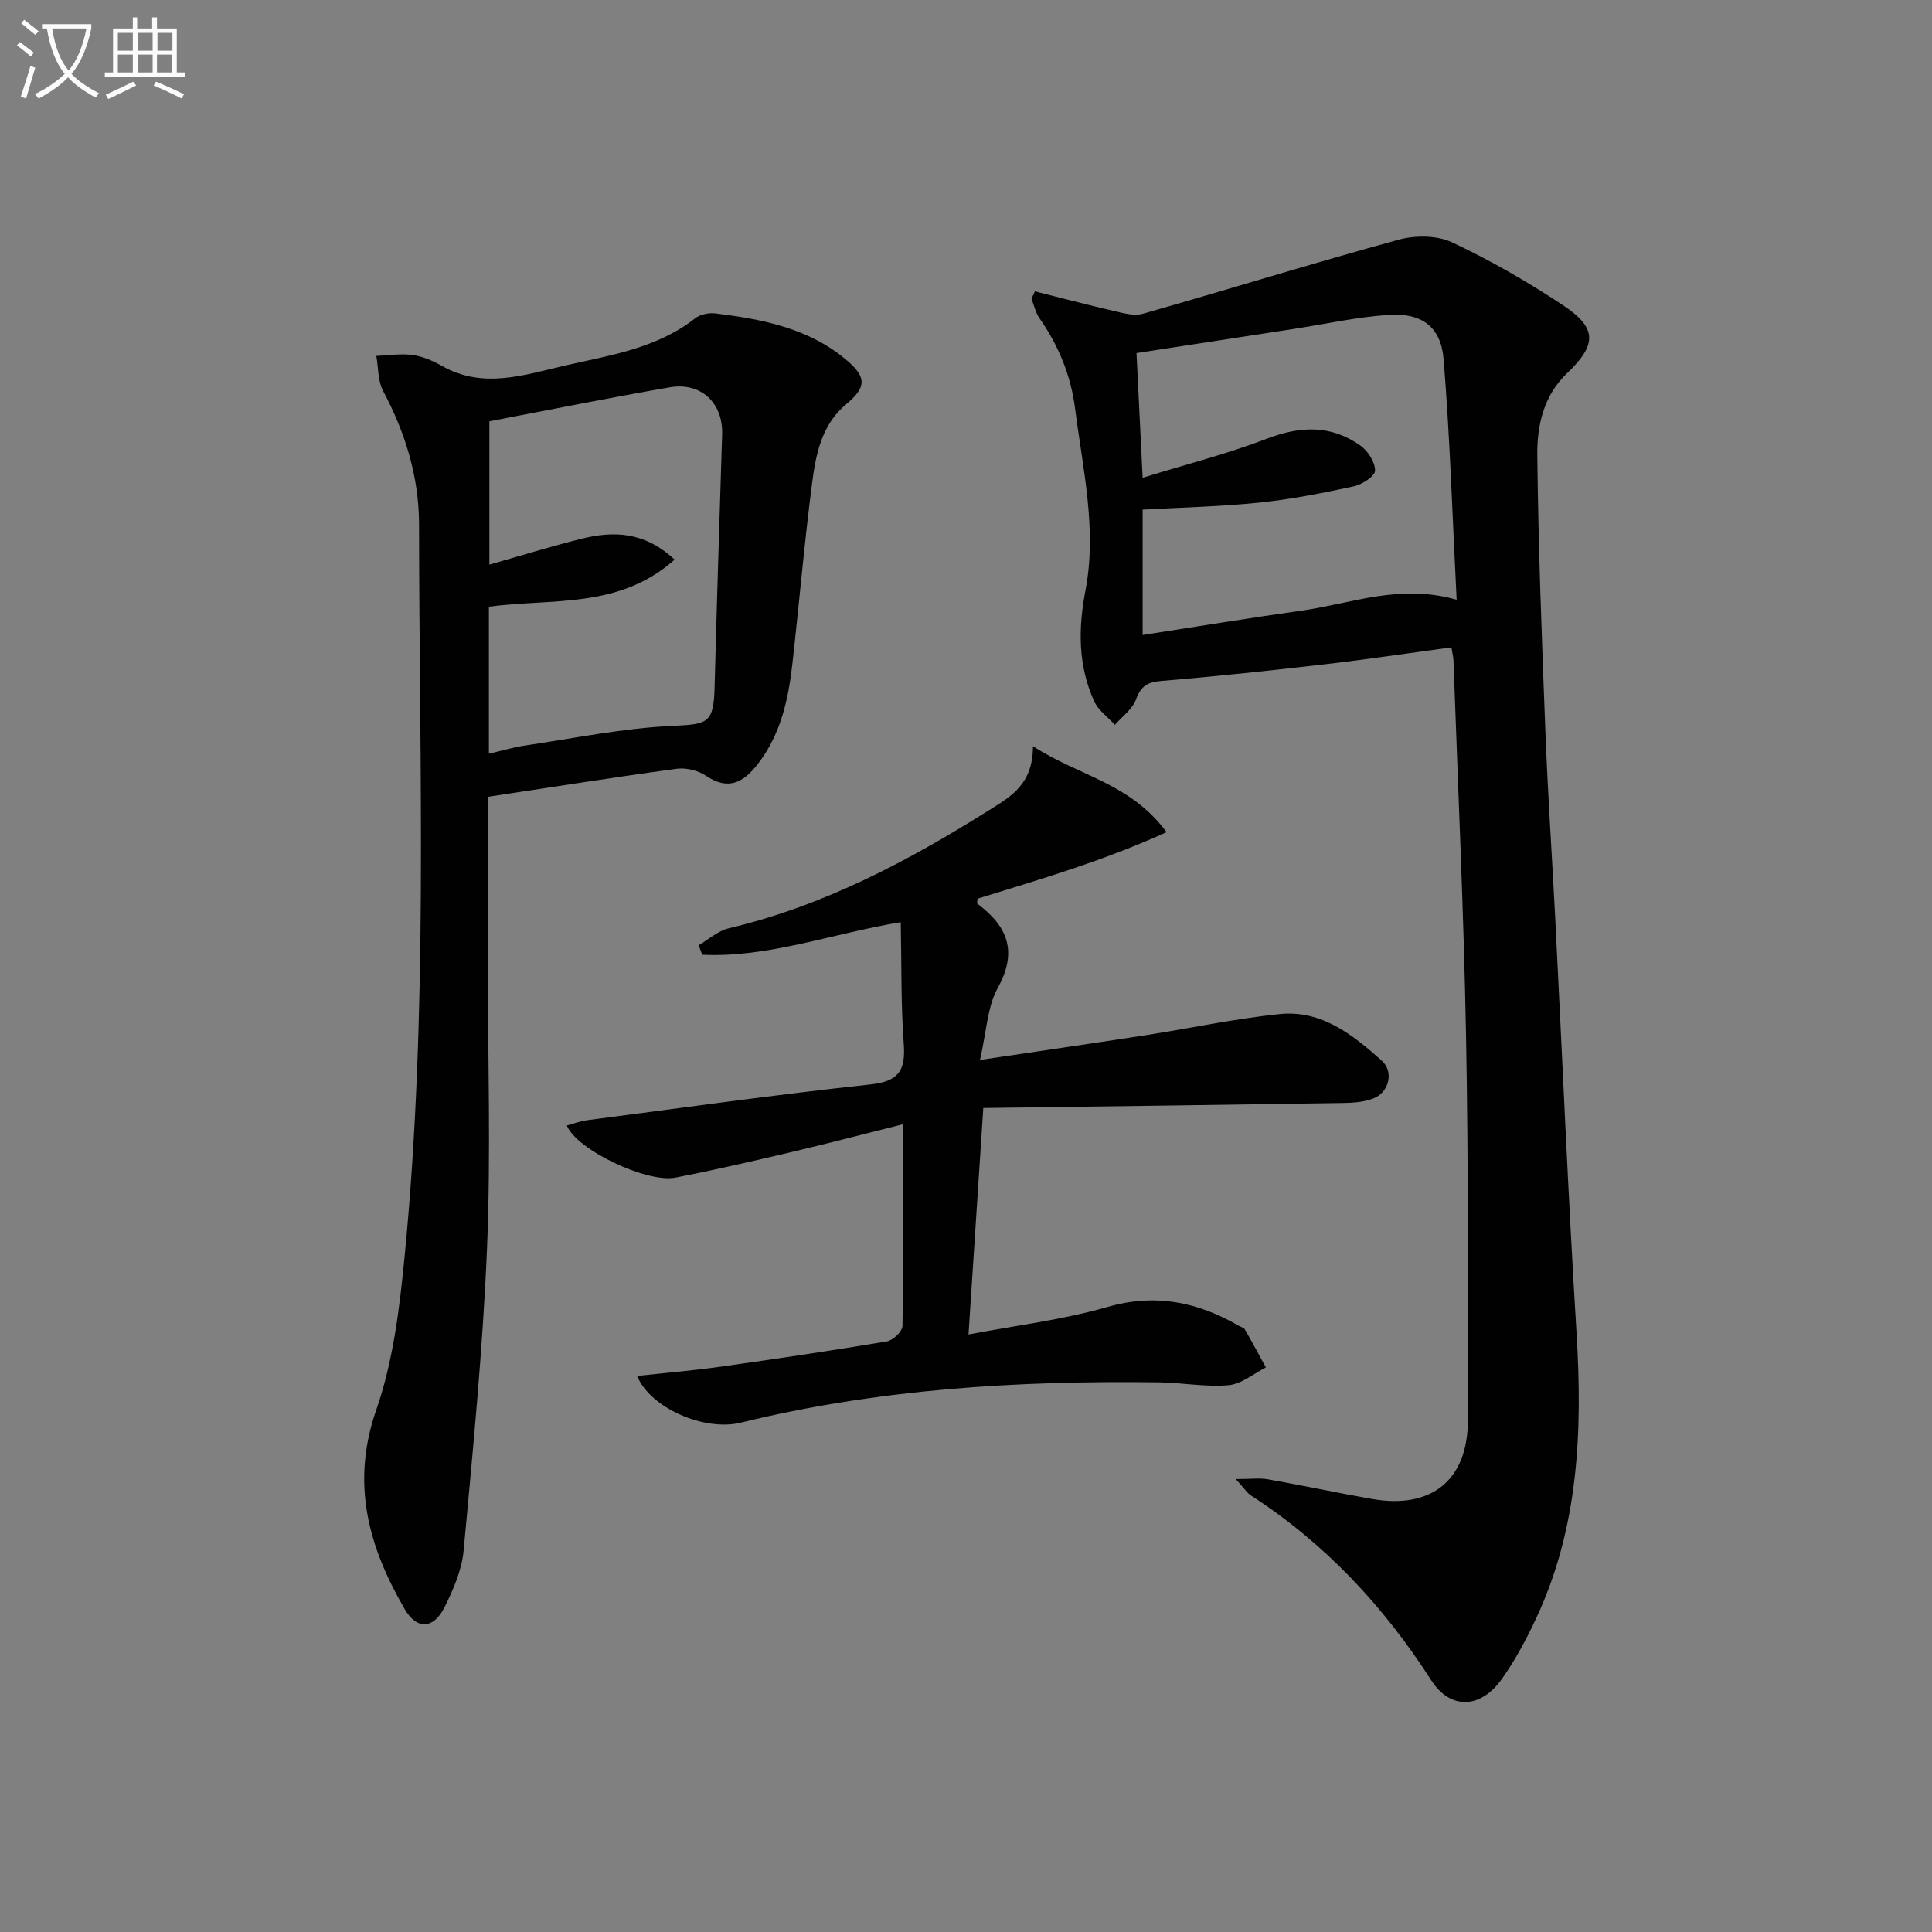 <svg enable-background="new 0 0 400 400" viewBox="0 0 400 400" xmlns="http://www.w3.org/2000/svg"><rect x="0" y="0" width="400" height="400" fill="#808080" stroke="none"/><path d="m6.4 11.7c-1-.8-1.9-1.6-2.9-2.3l.6-.7c.9.7 1.9 1.4 2.9 2.2zm-2.1 8.3c.7-2.1 1.4-4.2 2-6.4.2.1.6.3 1 .4-.7 2.3-1.3 4.4-1.9 6.4zm3-12.8c-1.1-.9-2.1-1.7-2.9-2.4l.6-.7c1 .8 2 1.5 3 2.4zm1.4-1.3v-.9h10.2v.9c-.9 4.2-2.3 7.3-4.1 9.4 1.3 1.4 3.2 2.7 5.7 4-.2.2-.4.5-.7.9-2.5-1.4-4.4-2.7-5.7-4.2-1.4 1.5-3.5 3-6.1 4.4 0 0 0 0-.1-.1-.3-.4-.5-.7-.7-.8 2.7-1.3 4.7-2.8 6.2-4.2-1.8-2.2-3-5.3-3.7-9.4zm9.2 0h-7.1c.6 3.8 1.7 6.7 3.4 8.7 1.7-2 2.9-4.8 3.7-8.7z" fill="#fbfcfa"/><path d="m31.6 3.6h.9v2.3h4.1v9.1h1.7v.9h-16.6v-.9h1.7v-9.1h4.1v-2.3h.9v2.3h3.1v-2.3zm-4 13.3.6.8c-1.9.9-3.8 1.9-5.8 2.8-.2-.3-.3-.6-.5-.9 2-.9 3.9-1.8 5.7-2.7zm-3.2-10.1v3.7h3.1v-3.7zm0 4.5v3.7h3.1v-3.7zm4.1-4.5v3.7h3.1v-3.7zm0 4.5v3.7h3.1v-3.7zm9.1 9.1c-2.1-1.1-4.1-2-5.8-2.7l.5-.8c2.2.9 4.1 1.8 5.8 2.6zm-1.9-13.6h-3.1v3.7h3.1zm-3.2 4.5v3.7h3.1v-3.7z" fill="#fbfcfa"/><g fill="#010101"><path d="m300.5 134.03c-8.89 1.2-17.56 2.5-26.27 3.51-11.21 1.3-22.43 2.5-33.68 3.43-2.88.24-4.31.97-5.34 3.81-.73 2.03-2.87 3.55-4.38 5.3-1.47-1.63-3.46-3.02-4.31-4.92-3.31-7.36-3.32-14.93-1.79-22.9 2.42-12.62-.54-25.11-2.14-37.63-.89-6.97-3.43-13.07-7.38-18.75-.81-1.16-1.11-2.66-1.65-4.01.23-.52.47-1.03.7-1.55 5.43 1.36 10.84 2.79 16.3 4.05 1.98.45 4.23 1.11 6.06.59 17.67-5.03 35.23-10.48 52.94-15.33 3.44-.94 7.95-.92 11.07.54 7.94 3.73 15.63 8.16 22.95 13.01 7.16 4.75 7.06 8.18.82 14.14-4.84 4.62-6.19 10.82-6.12 16.92.21 19.12.94 38.23 1.68 57.34.5 12.96 1.39 25.9 2.05 38.85 1.46 28.56 2.65 57.13 4.4 85.67 1.24 20.31.42 40.2-8.38 58.98-2.04 4.35-4.33 8.65-7.1 12.55-4.44 6.24-10.7 6.35-14.61.25-9.84-15.34-21.99-28.34-37.34-38.27-.78-.5-1.31-1.39-3.13-3.38 3.12 0 4.93-.26 6.64.04 7.19 1.27 14.34 2.8 21.54 4.07 12.37 2.17 19.88-3.89 19.88-16.35.01-26.65.11-53.3-.39-79.95-.49-25.77-1.69-51.52-2.59-77.28-.04-.79-.25-1.58-.43-2.73zm-63.93-35.11c9.08-2.81 17.57-4.96 25.7-8.08 6.93-2.66 13.32-2.91 19.39 1.42 1.55 1.1 3.05 3.43 3.03 5.18-.01 1.14-2.68 2.88-4.4 3.25-6.47 1.4-13.01 2.69-19.59 3.37-8.03.83-16.12 1-24.13 1.45v25.96c11.27-1.74 22.06-3.53 32.88-5.04 10.27-1.44 20.3-5.65 32.13-2.26-.86-16.97-1.37-33.38-2.69-49.73-.54-6.75-4.49-9.69-11.29-9.25-6.59.42-13.1 1.89-19.65 2.9-10.81 1.66-21.62 3.32-32.65 5.01.4 8.05.79 16.12 1.27 25.82z"/><path d="m101.01 164.97v35.07c0 19.49.63 39-.18 58.45-.87 20.88-2.92 41.71-4.84 62.53-.37 4-2.11 8.03-3.93 11.69-2.28 4.6-5.74 4.77-8.24.49-7.51-12.91-11.23-26.03-5.92-41.29 3.49-10.03 4.82-21 5.86-31.67 4.95-50.46 3.04-101.09 3-151.67-.01-9.75-2.81-18.94-7.43-27.61-1.11-2.08-.98-4.83-1.42-7.27 2.51-.1 5.07-.52 7.53-.19 2.08.28 4.18 1.2 6.04 2.25 8.55 4.88 17.12 1.85 25.52-.07 9.32-2.13 18.99-3.55 26.91-9.77 1.05-.83 2.87-1.19 4.24-1.02 9.78 1.22 19.39 3.06 27.22 9.75 4.11 3.51 3.98 5.6-.2 9.07-4.98 4.15-6.23 10.16-7 16.04-1.63 12.51-2.7 25.09-4.11 37.62-.84 7.49-2.43 14.76-7.25 20.92-2.93 3.75-6.05 5.42-10.64 2.33-1.64-1.11-4.13-1.72-6.09-1.45-12.83 1.74-25.6 3.77-39.07 5.8zm38.66-49.11c-11.5 10.29-25.53 7.99-38.45 9.75v30.44c2.69-.62 5.06-1.34 7.49-1.7 10.14-1.49 20.27-3.59 30.47-4.06 7.37-.34 8.58-.51 8.77-8.06.45-17.43 1.02-34.86 1.56-52.29.2-6.49-4.34-10.87-10.84-9.75-12.51 2.16-24.96 4.68-37.35 7.04v29.67c6.62-1.88 12.79-3.79 19.04-5.35 6.63-1.65 13.03-1.54 19.31 4.31z"/><path d="m202.89 219.45c11.97-1.78 23.07-3.39 34.16-5.1 9.32-1.44 18.57-3.45 27.93-4.4 8.61-.87 15.11 4.28 21.11 9.66 2.51 2.25 1.54 6.5-1.7 7.79-1.93.77-4.19.93-6.31.96-24.77.39-49.54.71-74.5 1.04-1.03 15.8-2.01 30.76-3.06 46.89 9.74-1.86 19.47-3.02 28.76-5.69 9.94-2.86 18.64-1.05 27.18 3.88.43.25 1.05.39 1.27.76 1.5 2.6 2.92 5.25 4.36 7.88-2.57 1.29-5.07 3.44-7.73 3.67-4.75.41-9.6-.52-14.41-.59-29.17-.39-58.13 1.37-86.59 8.35-7.55 1.85-18.76-3.06-21.45-9.67 5.88-.64 11.6-1.12 17.28-1.92 11.5-1.62 22.99-3.32 34.44-5.24 1.27-.21 3.2-2.07 3.22-3.2.22-13.64.14-27.28.14-41.77-8.12 2.04-15.73 4.03-23.38 5.83-7.9 1.86-15.81 3.69-23.77 5.23-5.94 1.16-20.51-5.79-22.48-10.79 1.4-.38 2.73-.9 4.1-1.08 19.57-2.55 39.13-5.3 58.75-7.42 5.91-.64 7.31-2.93 6.9-8.42-.6-8.22-.44-16.49-.62-25.17-14.45 2.4-27.4 7.38-41.1 6.74-.25-.65-.5-1.3-.75-1.96 2.06-1.2 3.99-2.98 6.21-3.51 19.71-4.65 37.27-13.96 54.2-24.63 4.18-2.64 8.83-5.18 8.81-13.08 9.4 6.14 20.11 7.56 27.66 17.8-13.04 5.94-26.15 9.76-39.13 13.77-.02.46-.17.94-.04 1.04 6.27 4.68 8.42 9.91 4.19 17.51-2.14 3.9-2.27 8.9-3.65 14.84z"/></g></svg>
